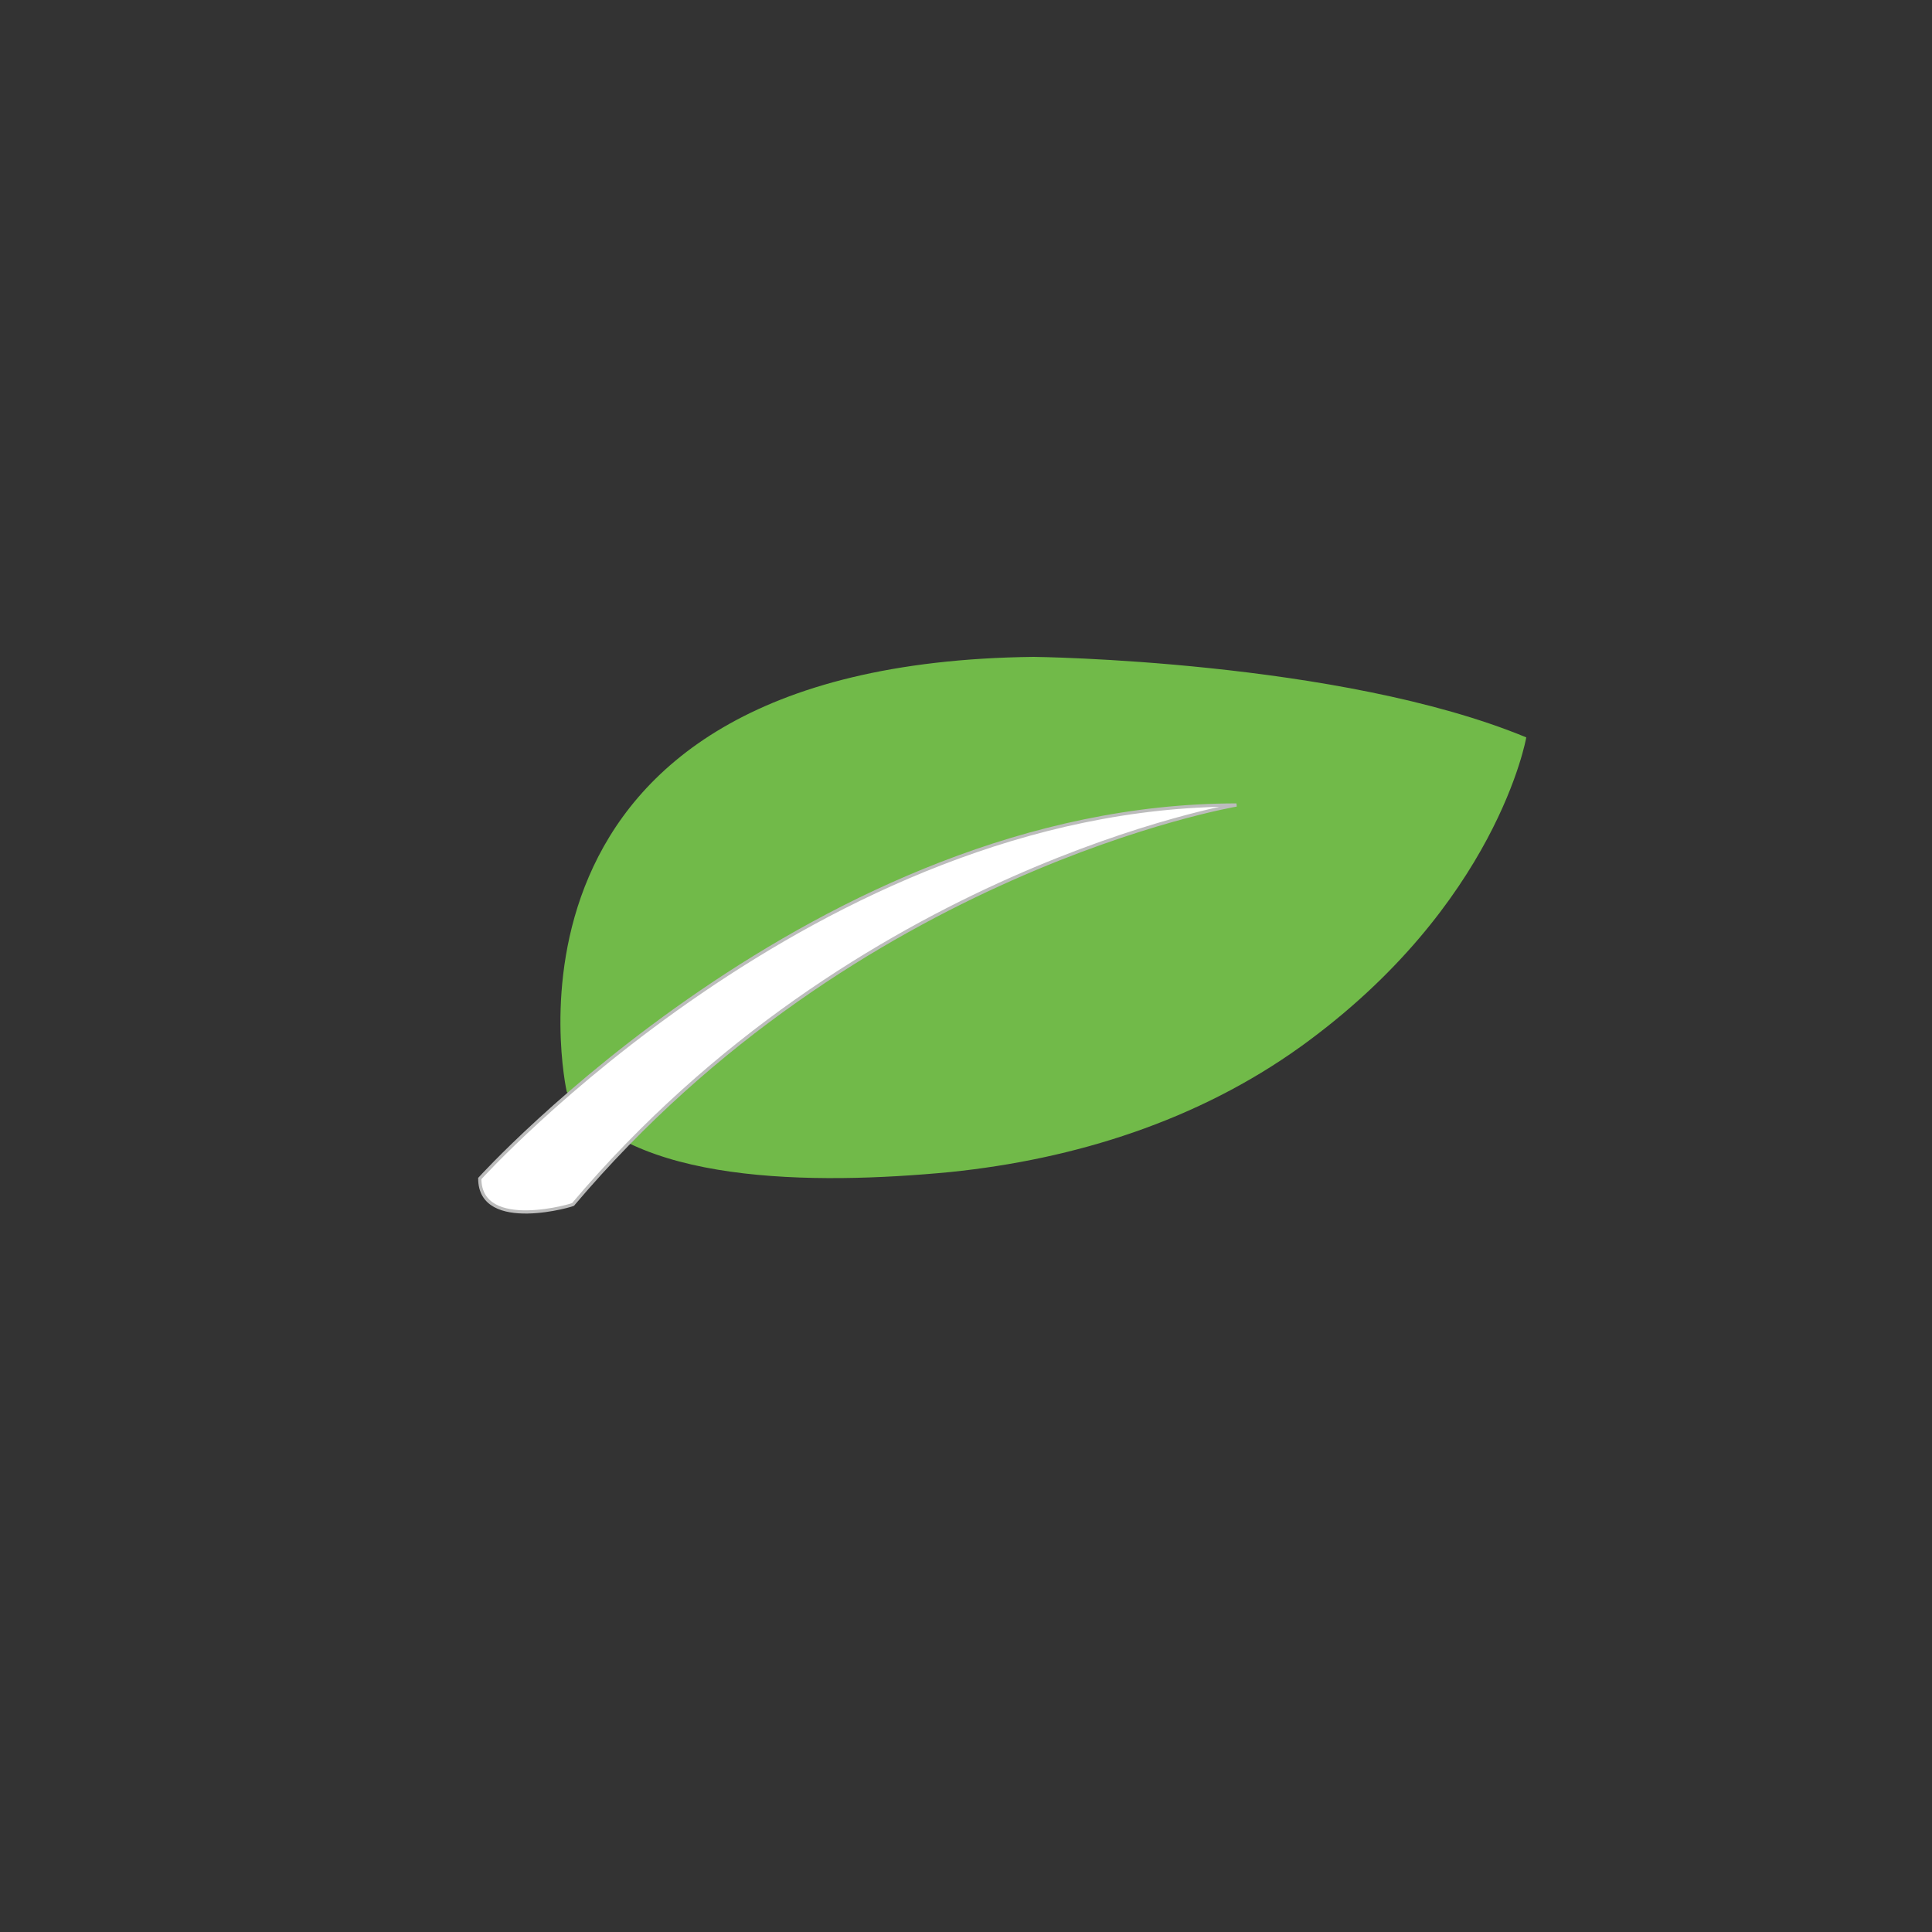 <?xml version="1.0" encoding="utf-8"?>
<!-- Generator: Adobe Illustrator 21.0.0, SVG Export Plug-In . SVG Version: 6.00 Build 0)  -->
<svg version="1.1" id="Layer_1" xmlns="http://www.w3.org/2000/svg" xmlns:xlink="http://www.w3.org/1999/xlink" x="0px" y="0px"
	 viewBox="0 0 60 60" style="enable-background:new 0 0 60 60;" xml:space="preserve">
<rect x="0" y="0" width="60" height="60" fill="#333333" stroke="none"/>
<style type="text/css">
	.st0{fill:#71BA49;}
	.st1{fill:#FFFFFF;stroke:#BCBCBC;stroke-width:0.1;stroke-miterlimit:10;}
</style>
<path class="st0" d="M17.6,33.9c0,0-3-13.3,14.5-13.5c0,0,9.5,0.1,15.3,2.5c0,0-0.9,5.2-7,9.6c-3.2,2.3-7,3.5-10.9,3.9
	C25.3,36.8,19.5,36.8,17.6,33.9z"/>
<path class="st1" d="M14.9,36.6c0,0,10.5-11.6,23.5-11.6c0,0-11.8,2-20.6,12.4C17.9,37.4,14.9,38.3,14.9,36.6z"/>
</svg>
